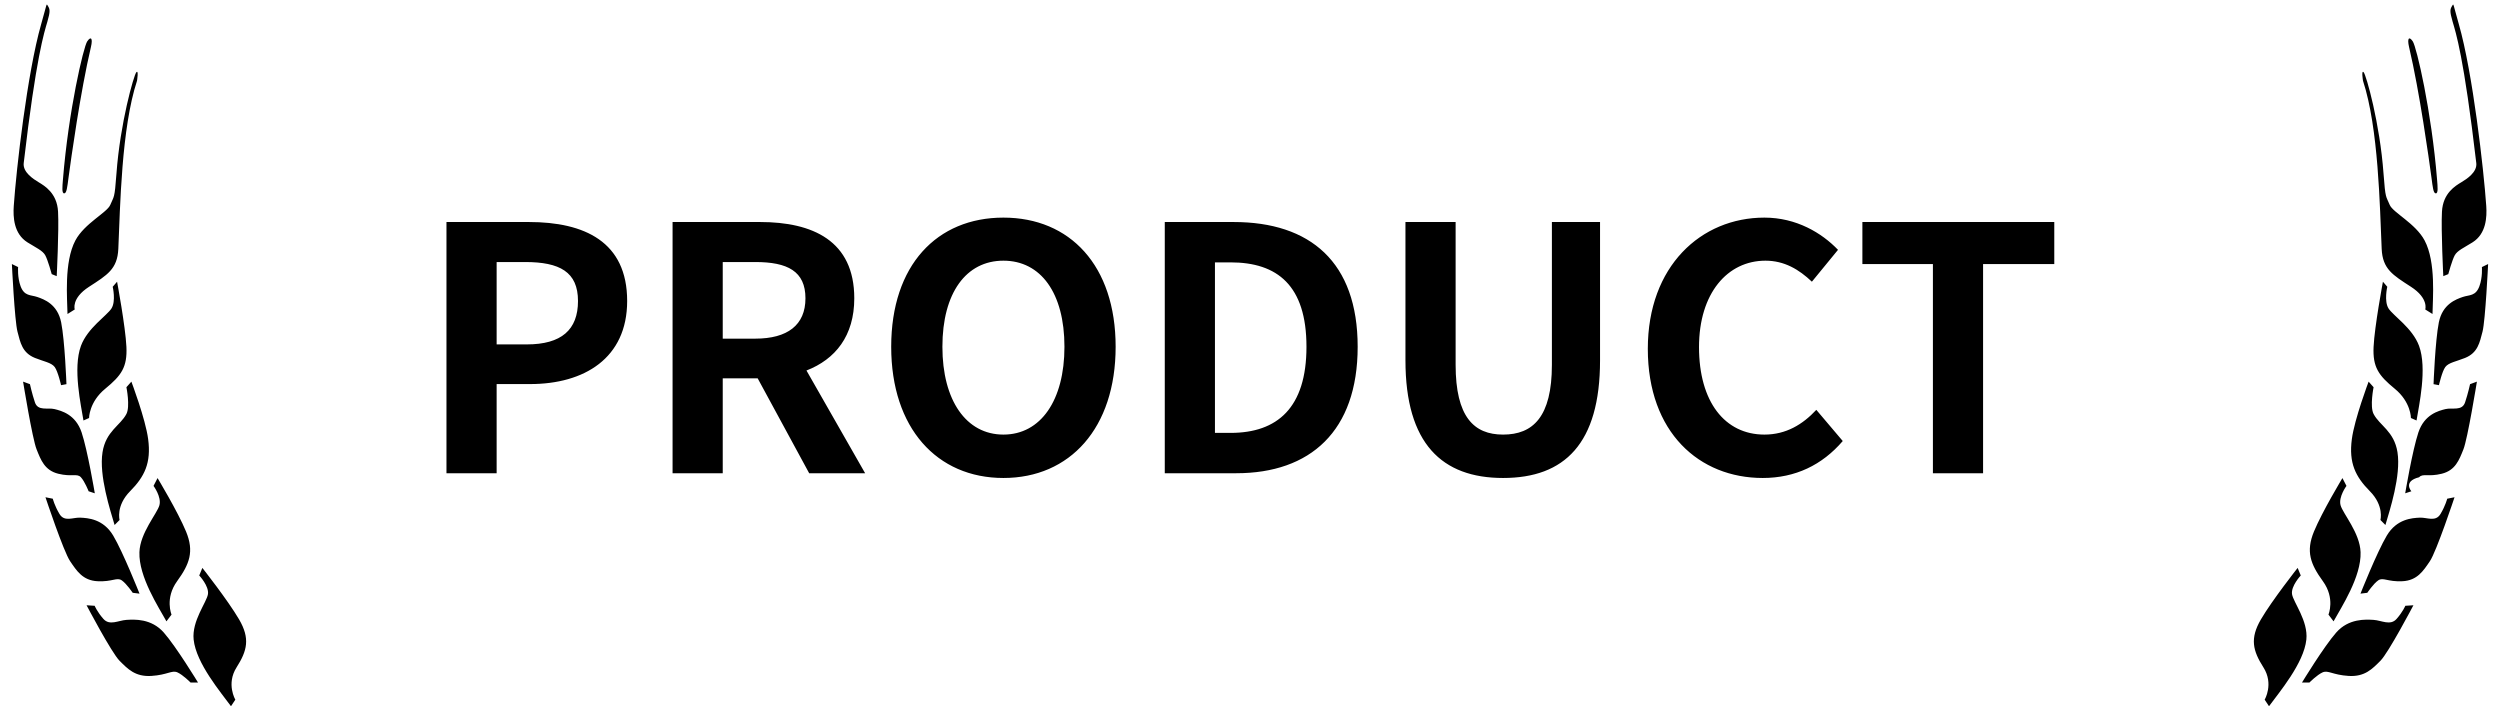<svg 
 xmlns="http://www.w3.org/2000/svg"
 xmlns:xlink="http://www.w3.org/1999/xlink"
 width="177px" height="50px">
<path fill-rule="evenodd"  fill="rgb(0, 0, 0)"
 d="M173.798,18.071 C173.611,18.405 173.338,19.408 173.338,19.408 L172.986,19.552 C172.986,19.552 172.819,16.297 172.891,14.980 C172.962,13.660 173.858,13.150 174.263,12.903 C174.616,12.690 175.398,12.203 175.321,11.546 C174.440,4.005 173.867,2.289 173.646,1.539 C173.426,0.789 173.470,0.646 173.603,0.431 C173.735,0.218 173.646,0.182 174.087,1.718 C175.068,5.139 175.850,12.011 176.027,14.585 C176.080,15.369 176.027,16.550 175.056,17.158 C174.447,17.539 173.986,17.736 173.798,18.071 ZM175.541,20.266 C175.776,19.633 175.718,18.908 175.718,18.908 L176.159,18.694 C176.159,18.694 175.964,22.713 175.762,23.483 C175.559,24.251 175.434,24.974 174.528,25.341 C173.911,25.591 173.363,25.670 173.128,25.984 C172.895,26.300 172.677,27.270 172.677,27.270 L172.295,27.199 C172.295,27.199 172.409,24.132 172.669,22.828 C172.928,21.525 173.893,21.188 174.359,21.027 C174.825,20.867 175.277,20.981 175.541,20.266 ZM172.149,12.582 C171.972,11.260 171.311,6.507 170.561,3.327 C170.415,2.705 170.561,2.540 170.826,2.932 C171.091,3.327 172.149,7.829 172.545,12.726 C172.586,13.226 172.633,13.691 172.456,13.691 C172.280,13.691 172.238,13.259 172.149,12.582 ZM172.221,22.231 L171.708,21.910 C171.708,21.910 171.970,21.127 170.694,20.303 C169.418,19.476 168.685,19.056 168.623,17.621 C168.491,14.620 168.402,9.080 167.301,5.721 C167.301,5.721 167.168,4.935 167.345,5.113 C167.521,5.292 168.496,8.726 168.754,12.296 C168.887,14.119 168.931,13.869 169.191,14.503 C169.416,15.052 171.017,15.814 171.661,17.022 C172.479,18.560 172.236,21.173 172.221,22.231 ZM168.050,27.414 C168.050,27.414 167.773,28.775 168.050,29.309 C168.477,30.132 169.504,30.523 169.741,32.016 C170.004,33.675 169.188,36.141 168.887,37.171 L168.534,36.814 C168.534,36.814 168.807,35.809 167.785,34.775 C166.763,33.743 166.287,32.775 166.511,31.087 C166.699,29.660 167.698,27.020 167.698,27.020 L168.050,27.414 ZM165.713,35.774 C165.877,36.365 167.083,37.727 167.129,39.096 C167.187,40.835 165.766,42.990 165.216,43.991 L164.855,43.513 C164.855,43.513 165.343,42.363 164.459,41.147 C163.575,39.930 163.247,39.044 163.828,37.634 C164.410,36.224 165.844,33.848 165.844,33.848 L166.130,34.402 C166.130,34.402 165.550,35.182 165.713,35.774 ZM160.646,50.001 L160.338,49.536 C160.338,49.536 160.999,48.427 160.249,47.248 C159.500,46.069 159.280,45.211 160.073,43.853 C160.866,42.496 162.673,40.208 162.673,40.208 L162.894,40.744 C162.894,40.744 162.189,41.495 162.276,42.067 C162.365,42.638 163.429,43.962 163.290,45.283 C163.114,46.962 161.351,49.034 160.646,50.001 ZM140.402,33.505 L136.850,33.505 L136.850,18.696 L131.857,18.696 L131.857,15.719 L145.443,15.719 L145.443,18.696 L140.402,18.696 L140.402,33.505 ZM124.922,30.769 C126.458,30.769 127.634,30.049 128.595,29.017 L130.467,31.225 C129.003,32.929 127.106,33.841 124.802,33.841 C120.314,33.841 116.665,30.625 116.665,24.696 C116.665,18.840 120.434,15.407 124.922,15.407 C127.178,15.407 128.979,16.487 130.131,17.688 L128.282,19.944 C127.370,19.080 126.338,18.456 124.994,18.456 C122.306,18.456 120.290,20.760 120.290,24.576 C120.290,28.440 122.114,30.769 124.922,30.769 ZM106.418,33.841 C102.098,33.841 99.506,31.417 99.506,25.512 L99.506,15.719 L103.058,15.719 L103.058,25.824 C103.058,29.521 104.354,30.769 106.418,30.769 C108.530,30.769 109.874,29.521 109.874,25.824 L109.874,15.719 L113.283,15.719 L113.283,25.512 C113.283,31.417 110.763,33.841 106.418,33.841 ZM87.530,33.505 L82.466,33.505 L82.466,15.719 L87.338,15.719 C92.762,15.719 96.123,18.552 96.123,24.552 C96.123,30.529 92.762,33.505 87.530,33.505 ZM87.122,18.576 L86.018,18.576 L86.018,30.649 L87.122,30.649 C90.434,30.649 92.498,28.873 92.498,24.552 C92.498,20.208 90.434,18.576 87.122,18.576 ZM71.042,33.841 C66.338,33.841 63.097,30.313 63.097,24.552 C63.097,18.768 66.338,15.407 71.042,15.407 C75.747,15.407 78.987,18.792 78.987,24.552 C78.987,30.313 75.747,33.841 71.042,33.841 ZM71.042,18.456 C68.402,18.456 66.722,20.736 66.722,24.552 C66.722,28.344 68.402,30.769 71.042,30.769 C73.682,30.769 75.363,28.344 75.363,24.552 C75.363,20.736 73.682,18.456 71.042,18.456 ZM57.290,33.505 L53.642,26.784 L51.170,26.784 L51.170,33.505 L47.618,33.505 L47.618,15.719 L53.810,15.719 C57.530,15.719 60.483,17.039 60.483,21.120 C60.483,23.784 59.139,25.440 57.098,26.232 L61.251,33.505 L57.290,33.505 ZM53.474,18.552 L51.170,18.552 L51.170,23.976 L53.474,23.976 C55.754,23.976 57.026,23.016 57.026,21.120 C57.026,19.200 55.754,18.552 53.474,18.552 ZM37.538,27.192 L35.162,27.192 L35.162,33.505 L31.610,33.505 L31.610,15.719 L37.442,15.719 C41.378,15.719 44.403,17.111 44.403,21.312 C44.403,25.368 41.354,27.192 37.538,27.192 ZM37.178,18.552 L35.162,18.552 L35.162,24.384 L37.298,24.384 C39.746,24.384 40.922,23.352 40.922,21.312 C40.922,19.248 39.626,18.552 37.178,18.552 ZM16.662,49.536 L16.354,50.001 C15.648,49.034 13.886,46.962 13.710,45.283 C13.571,43.962 14.635,42.638 14.723,42.067 C14.811,41.495 14.106,40.744 14.106,40.744 L14.327,40.208 C14.327,40.208 16.133,42.496 16.927,43.853 C17.720,45.211 17.499,46.069 16.750,47.248 C16.002,48.427 16.662,49.536 16.662,49.536 ZM12.145,43.513 L11.784,43.991 C11.234,42.990 9.813,40.835 9.871,39.096 C9.916,37.727 11.124,36.365 11.286,35.774 C11.449,35.182 10.870,34.402 10.870,34.402 L11.155,33.848 C11.155,33.848 12.590,36.224 13.172,37.634 C13.754,39.044 13.424,39.930 12.540,41.147 C11.657,42.363 12.145,43.513 12.145,43.513 ZM8.466,36.814 L8.113,37.171 C7.812,36.141 6.995,33.675 7.259,32.016 C7.496,30.523 8.522,30.132 8.950,29.309 C9.227,28.775 8.950,27.414 8.950,27.414 L9.302,27.020 C9.302,27.020 10.301,29.660 10.489,31.087 C10.713,32.775 10.236,33.743 9.214,34.775 C8.193,35.809 8.466,36.814 8.466,36.814 ZM8.377,17.621 C8.314,19.056 7.582,19.476 6.306,20.303 C5.029,21.127 5.292,21.910 5.292,21.910 L4.779,22.231 C4.764,21.173 4.521,18.560 5.338,17.022 C5.983,15.814 7.584,15.052 7.809,14.503 C8.069,13.869 8.113,14.119 8.245,12.296 C8.504,8.726 9.479,5.292 9.655,5.113 C9.832,4.935 9.700,5.721 9.700,5.721 C8.597,9.080 8.509,14.620 8.377,17.621 ZM4.851,12.582 C4.762,13.259 4.719,13.691 4.543,13.691 C4.367,13.691 4.414,13.226 4.455,12.726 C4.851,7.829 5.909,3.327 6.174,2.932 C6.438,2.540 6.584,2.705 6.438,3.327 C5.689,6.507 5.028,11.260 4.851,12.582 ZM4.323,27.270 C4.323,27.270 4.106,26.300 3.872,25.984 C3.637,25.670 3.089,25.591 2.472,25.341 C1.567,24.974 1.441,24.251 1.238,23.483 C1.035,22.713 0.841,18.694 0.841,18.694 L1.282,18.908 C1.282,18.908 1.224,19.633 1.458,20.266 C1.723,20.981 2.176,20.867 2.641,21.027 C3.107,21.188 4.072,21.525 4.331,22.828 C4.591,24.132 4.705,27.199 4.705,27.199 L4.323,27.270 ZM3.662,19.408 C3.662,19.408 3.389,18.405 3.202,18.071 C3.014,17.736 2.553,17.539 1.943,17.158 C0.974,16.550 0.920,15.369 0.974,14.585 C1.150,12.011 1.932,5.139 2.913,1.718 C3.353,0.182 3.265,0.218 3.398,0.431 C3.530,0.646 3.574,0.789 3.353,1.539 C3.133,2.289 2.560,4.005 1.679,11.546 C1.602,12.203 2.384,12.690 2.737,12.903 C3.141,13.150 4.038,13.660 4.110,14.980 C4.181,16.297 4.015,19.552 4.015,19.552 L3.662,19.408 ZM8.289,19.945 C8.289,19.945 8.883,23.120 8.950,24.555 C9.017,25.990 8.601,26.580 7.452,27.522 C6.303,28.462 6.306,29.595 6.306,29.595 L5.909,29.771 C5.743,28.722 5.140,26.087 5.733,24.483 C6.200,23.221 7.566,22.353 7.893,21.838 C8.219,21.324 7.980,20.303 7.980,20.303 L8.289,19.945 ZM2.472,28.486 C2.685,29.123 3.379,28.843 3.863,28.964 C4.347,29.084 5.350,29.338 5.777,30.612 C6.203,31.886 6.712,34.926 6.712,34.926 L6.275,34.782 C6.275,34.782 6.000,34.084 5.727,33.789 C5.453,33.496 5.091,33.780 4.123,33.540 C3.156,33.299 2.891,32.564 2.591,31.816 C2.289,31.069 1.634,27.020 1.634,27.020 L2.120,27.199 C2.120,27.199 2.259,27.848 2.472,28.486 ZM4.209,36.386 C4.563,36.979 5.164,36.622 5.690,36.650 C6.216,36.676 7.308,36.733 8.014,37.919 C8.719,39.104 9.878,42.030 9.878,42.030 L9.395,41.970 C9.395,41.970 8.965,41.329 8.622,41.090 C8.277,40.851 7.960,41.203 6.908,41.151 C5.856,41.098 5.431,40.418 4.964,39.732 C4.497,39.048 3.219,35.205 3.219,35.205 L3.738,35.309 C3.738,35.309 3.857,35.794 4.209,36.386 ZM7.319,43.817 C7.760,44.319 8.377,43.925 8.950,43.888 C9.523,43.853 10.713,43.781 11.594,44.782 C12.476,45.783 14.018,48.321 14.018,48.321 L13.489,48.321 C13.489,48.321 12.961,47.785 12.564,47.605 C12.167,47.428 11.859,47.785 10.713,47.856 C9.567,47.926 9.038,47.355 8.466,46.784 C7.893,46.211 6.129,42.853 6.129,42.853 L6.702,42.889 C6.702,42.889 6.878,43.317 7.319,43.817 ZM168.050,43.888 C168.623,43.925 169.240,44.319 169.680,43.817 C170.121,43.317 170.298,42.889 170.298,42.889 L170.870,42.853 C170.870,42.853 169.108,46.211 168.534,46.784 C167.961,47.355 167.433,47.926 166.287,47.856 C165.141,47.785 164.833,47.428 164.436,47.605 C164.040,47.785 163.510,48.321 163.510,48.321 L162.982,48.321 C162.982,48.321 164.524,45.783 165.406,44.782 C166.287,43.781 167.477,43.853 168.050,43.888 ZM170.091,41.151 C169.039,41.203 168.722,40.851 168.378,41.090 C168.034,41.329 167.605,41.970 167.605,41.970 L167.122,42.030 C167.122,42.030 168.281,39.104 168.986,37.919 C169.691,36.733 170.784,36.676 171.310,36.650 C171.836,36.622 172.437,36.979 172.790,36.386 C173.143,35.794 173.262,35.309 173.262,35.309 L173.781,35.205 C173.781,35.205 172.502,39.048 172.036,39.732 C171.570,40.418 171.143,41.098 170.091,41.151 ZM171.267,24.483 C171.860,26.087 171.257,28.722 171.091,29.771 L170.694,29.595 C170.694,29.595 170.698,28.462 169.548,27.522 C168.398,26.580 167.983,25.990 168.050,24.555 C168.117,23.120 168.711,19.945 168.711,19.945 L169.019,20.303 C169.019,20.303 168.781,21.324 169.108,21.838 C169.434,22.353 170.800,23.221 171.267,24.483 ZM171.273,33.789 C170.1,34.084 170.725,34.782 170.725,34.782 L170.288,34.926 C170.288,34.926 170.797,31.886 171.223,30.612 C171.649,29.338 172.653,29.084 173.137,28.964 C173.621,28.843 174.315,29.123 174.528,28.486 C174.741,27.848 174.880,27.199 174.880,27.199 L175.365,27.020 C175.365,27.020 174.710,31.069 174.409,31.816 C174.109,32.564 173.844,33.299 172.877,33.540 C171.909,33.780 171.547,33.496 171.273,33.789 Z"/>
</svg>